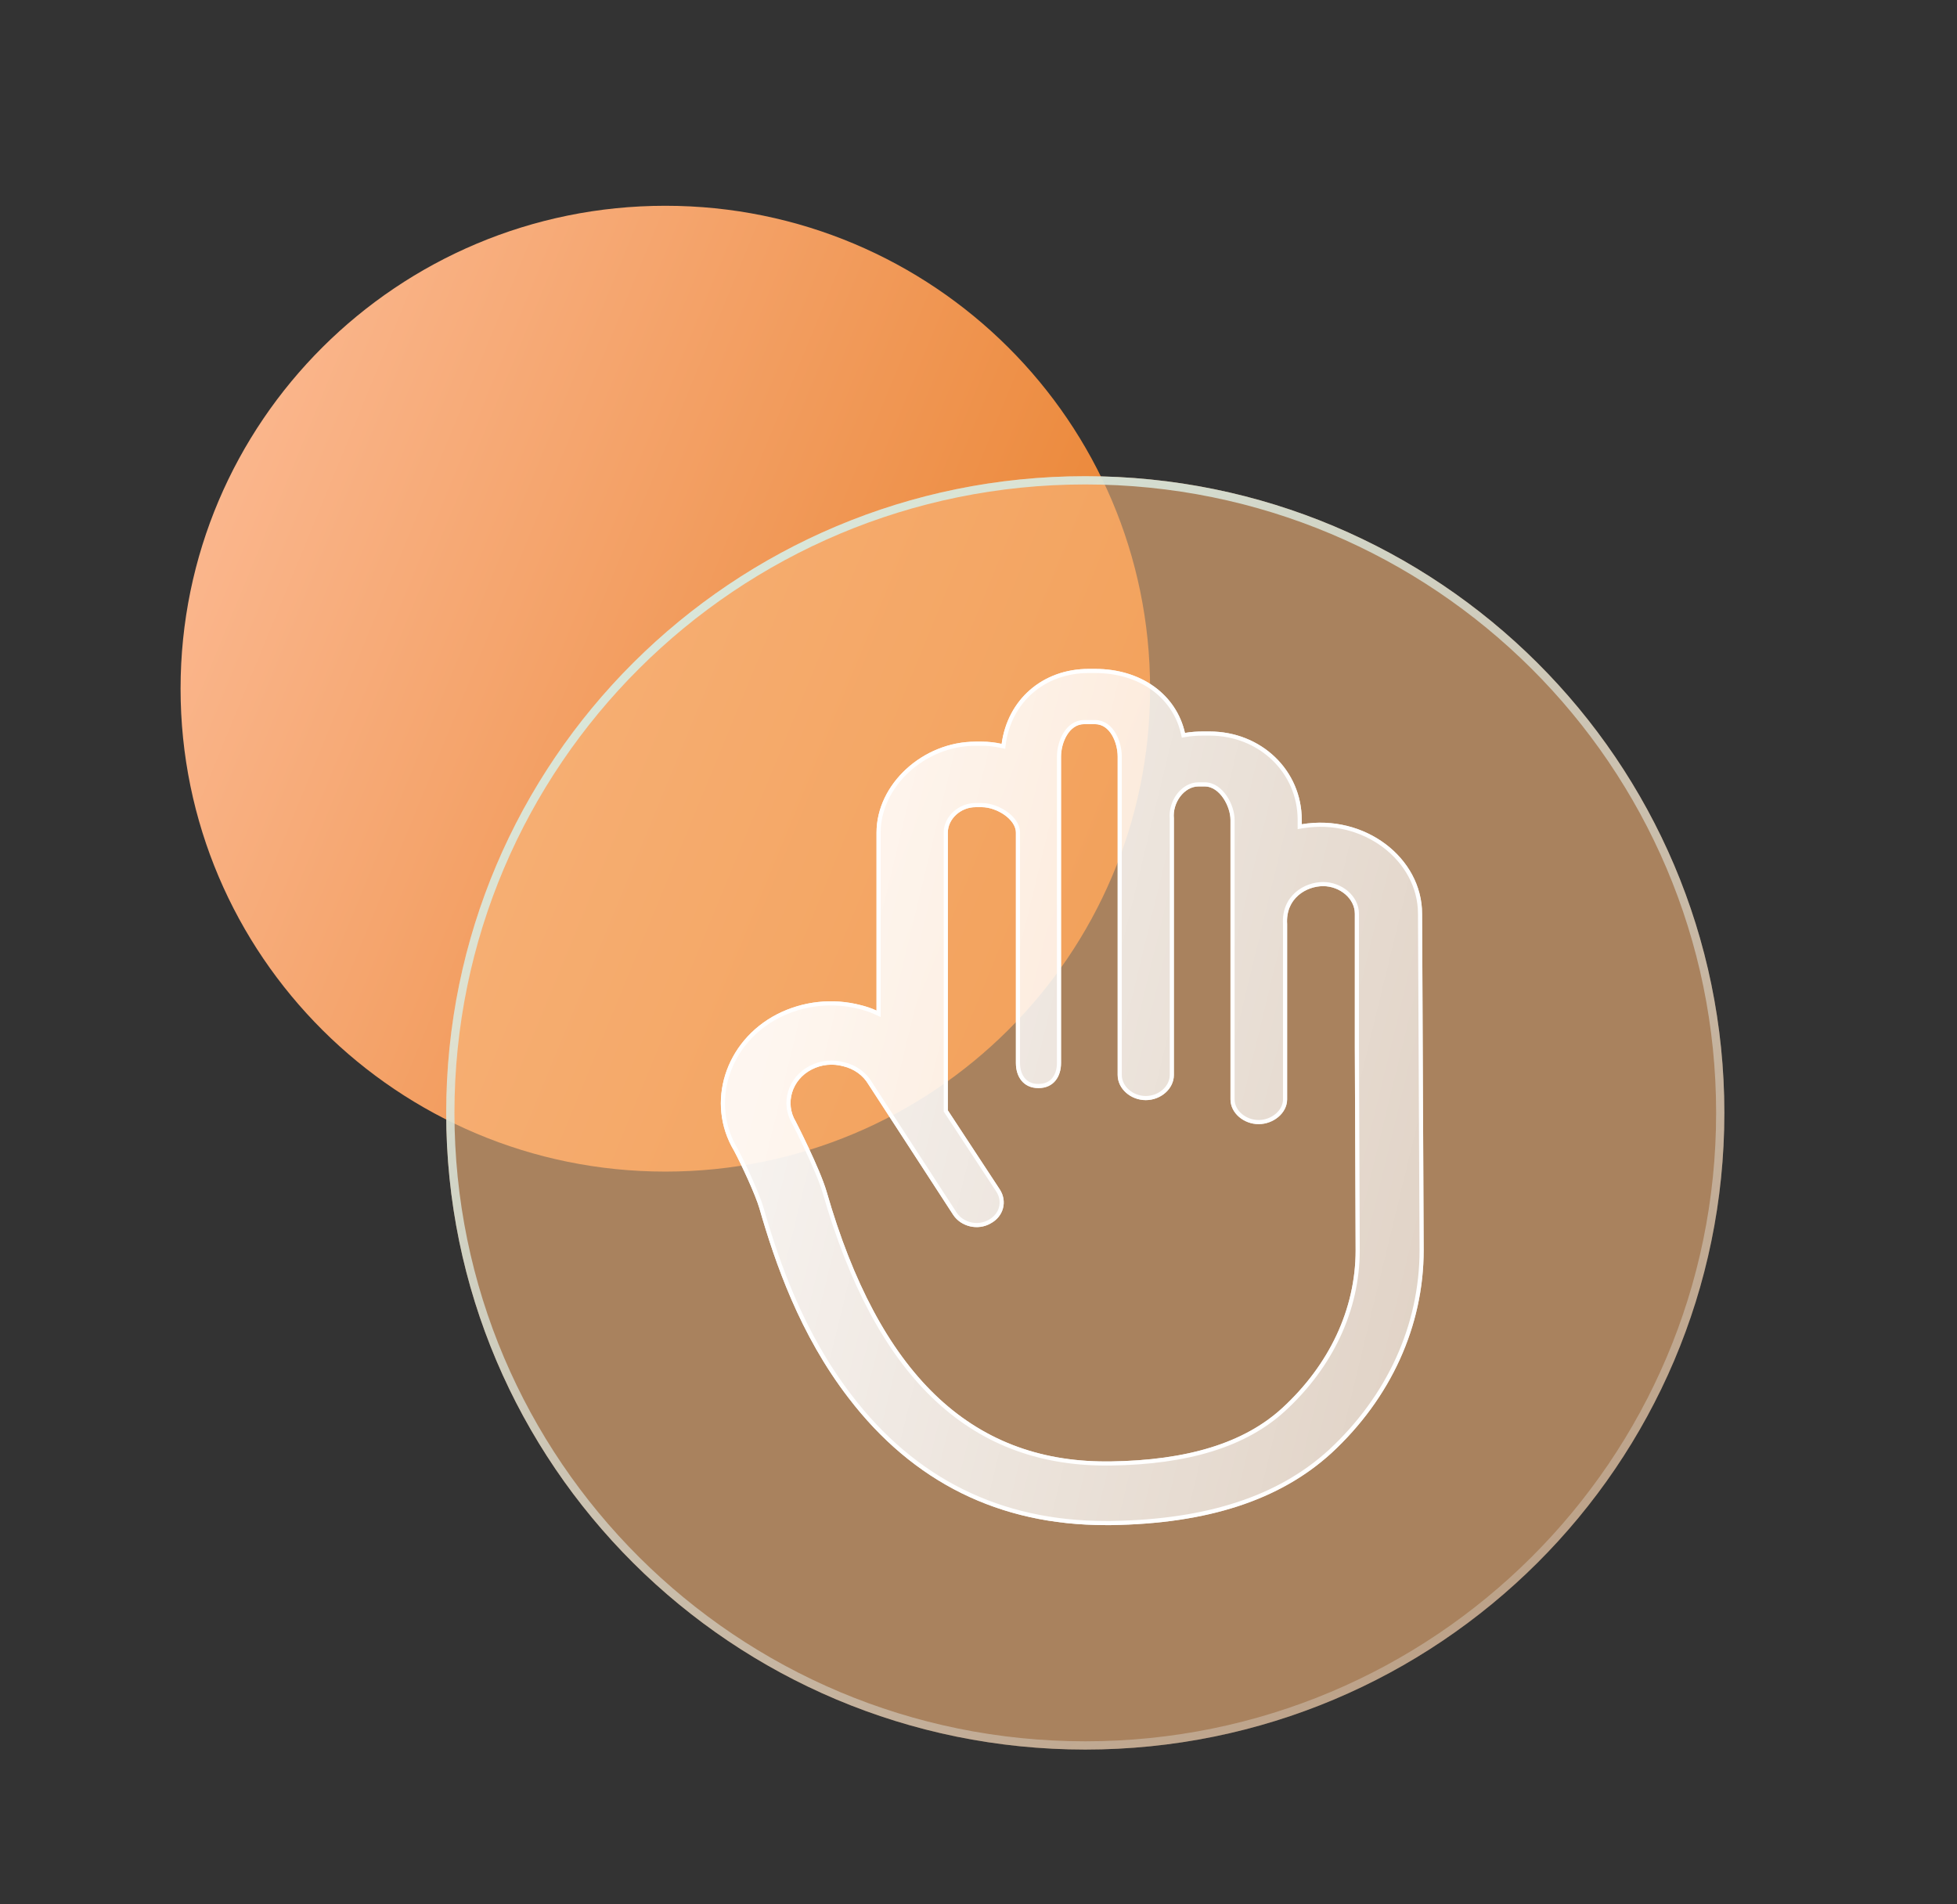 <svg width="37" height="36" viewBox="0 0 37 36" fill="none" xmlns="http://www.w3.org/2000/svg">
<rect x="0" y="0" width="37" height="36" fill="#333333" stroke="none"/>
<g clip-path="url(#clip0_716_7406)">
<path d="M12.579 22.148C17.64 22.148 21.744 18.06 21.744 13.019C21.744 7.977 17.64 3.89 12.579 3.89C7.517 3.89 3.414 7.977 3.414 13.019C3.414 18.06 7.517 22.148 12.579 22.148Z" fill="url(#paint0_linear_716_7406)"/>
<path d="M20.518 33.074C27.192 33.074 32.601 27.685 32.601 21.038C32.601 14.391 27.192 9.002 20.518 9.002C13.845 9.002 8.436 14.391 8.436 21.038C8.436 27.685 13.845 33.074 20.518 33.074Z" fill="#F8B77B" fill-opacity="0.6"/>
<path d="M32.524 21.038C32.524 27.642 27.149 32.996 20.519 32.996C13.888 32.996 8.514 27.642 8.514 21.038C8.514 14.434 13.888 9.08 20.519 9.08C27.149 9.08 32.524 14.434 32.524 21.038Z" stroke="url(#paint1_linear_716_7406)" stroke-width="0.156"/>
<path d="M26.887 17.274C26.887 16.215 25.802 15.383 24.612 15.582V15.5C24.612 14.564 23.848 13.828 22.867 13.828H22.748C22.635 13.828 22.516 13.835 22.403 13.855C22.239 13.133 21.58 12.645 20.704 12.645H20.584C19.709 12.645 19.05 13.229 18.938 14.062C18.81 14.034 18.691 14.021 18.563 14.021H18.444C17.448 14.021 16.572 14.825 16.572 15.74V19.104C16.482 19.063 16.385 19.029 16.273 19.001C15.741 18.863 15.18 18.925 14.693 19.173C13.705 19.682 13.338 20.852 13.877 21.753C14.027 22.035 14.282 22.585 14.357 22.84C14.656 23.878 15.12 25.227 16.041 26.424C17.261 28.02 18.893 28.831 20.906 28.831H21.004C22.837 28.804 24.2 28.357 25.173 27.469C26.296 26.43 26.917 25.068 26.917 23.631L26.887 17.274ZM20.989 27.628H20.906C18.346 27.628 16.617 25.963 15.629 22.53C15.502 22.09 15.045 21.202 15.045 21.202C14.836 20.858 14.97 20.411 15.345 20.219C15.532 20.122 15.741 20.102 15.944 20.157C16.146 20.205 16.318 20.329 16.415 20.494L18.024 22.97C18.174 23.191 18.488 23.266 18.728 23.128C18.975 22.998 19.05 22.709 18.9 22.482L17.92 20.989V15.74C17.92 15.486 18.159 15.259 18.444 15.259H18.563C18.84 15.259 19.207 15.486 19.207 15.74V20.095C19.207 20.356 19.349 20.57 19.634 20.57C19.918 20.57 20.06 20.356 20.06 20.095V14.303C20.06 14.041 20.21 13.69 20.495 13.69H20.704C20.989 13.69 21.131 14.041 21.131 14.303V20.322C21.131 20.583 21.378 20.797 21.662 20.797C21.947 20.797 22.194 20.583 22.194 20.322V15.472C22.164 15.176 22.388 14.867 22.658 14.867H22.778C23.062 14.867 23.264 15.245 23.264 15.5V20.783C23.264 21.044 23.519 21.251 23.796 21.251C24.073 21.251 24.335 21.044 24.335 20.783V17.467C24.305 16.979 24.701 16.752 25.016 16.752C25.33 16.752 25.615 16.985 25.615 17.274V19.792L25.63 23.638C25.63 24.752 25.128 25.805 24.245 26.616C23.526 27.277 22.456 27.607 20.989 27.628Z" fill="url(#paint2_linear_716_7406)" fill-opacity="0.9"/>
<path d="M18.057 22.949C18.195 23.152 18.487 23.222 18.709 23.095L18.71 23.094C18.937 22.974 19.005 22.711 18.868 22.503L17.887 21.01L17.881 21.001V20.989V15.74C17.881 15.462 18.14 15.22 18.444 15.22H18.564C18.711 15.22 18.88 15.28 19.012 15.372C19.142 15.464 19.246 15.594 19.246 15.74V20.095C19.246 20.219 19.28 20.328 19.344 20.405C19.407 20.482 19.502 20.53 19.634 20.53C19.765 20.53 19.861 20.482 19.924 20.405C19.988 20.328 20.022 20.219 20.022 20.095V14.303C20.022 14.165 20.061 14.005 20.138 13.878C20.215 13.751 20.334 13.651 20.495 13.651H20.704C20.865 13.651 20.983 13.751 21.058 13.879C21.133 14.006 21.17 14.166 21.17 14.303V20.322C21.17 20.557 21.395 20.758 21.662 20.758C21.93 20.758 22.155 20.557 22.155 20.322V15.474C22.14 15.316 22.192 15.156 22.282 15.035C22.374 14.914 22.508 14.828 22.658 14.828H22.778C22.938 14.828 23.07 14.934 23.16 15.066C23.25 15.198 23.303 15.364 23.303 15.499V20.783C23.303 21.017 23.534 21.212 23.796 21.212C24.058 21.212 24.296 21.017 24.296 20.783V17.468C24.28 17.212 24.377 17.022 24.52 16.897C24.663 16.772 24.85 16.713 25.016 16.713C25.346 16.713 25.654 16.959 25.654 17.274V19.792L25.669 23.637C25.669 24.764 25.161 25.827 24.271 26.645C23.543 27.314 22.461 27.646 20.989 27.666H20.906C19.617 27.666 18.535 27.247 17.651 26.394C16.769 25.542 16.087 24.261 15.592 22.541C15.529 22.324 15.384 21.995 15.254 21.718C15.189 21.579 15.129 21.455 15.084 21.365C15.062 21.32 15.043 21.284 15.03 21.259L15.016 21.23L15.012 21.223L15.011 21.221C14.79 20.857 14.934 20.386 15.327 20.184C15.523 20.083 15.742 20.062 15.953 20.119C16.164 20.169 16.345 20.299 16.448 20.473L18.057 22.949ZM18.057 22.949C18.057 22.948 18.057 22.949 18.057 22.949ZM26.848 17.274L26.878 23.631C26.878 25.057 26.262 26.409 25.147 27.441C24.183 28.319 22.831 28.765 21.003 28.792H20.906C18.905 28.792 17.285 27.986 16.072 26.4C15.156 25.209 14.693 23.866 14.394 22.829C14.318 22.57 14.062 22.017 13.912 21.734L13.911 21.733C13.385 20.853 13.741 19.707 14.711 19.207C15.189 18.964 15.741 18.903 16.263 19.039C16.373 19.066 16.469 19.099 16.556 19.14L16.611 19.165V19.104V15.74C16.611 14.85 17.466 14.059 18.444 14.059H18.564C18.688 14.059 18.805 14.073 18.929 14.1L18.971 14.109L18.976 14.067C19.086 13.254 19.728 12.684 20.584 12.684H20.704C21.565 12.684 22.206 13.162 22.366 13.864L22.374 13.9L22.41 13.894C22.52 13.874 22.637 13.867 22.748 13.867H22.867C23.828 13.867 24.573 14.587 24.573 15.499V15.582V15.628L24.618 15.62C25.789 15.424 26.848 16.244 26.848 17.274Z" stroke="url(#paint3_linear_716_7406)" stroke-width="0.078"/>
</g>
<defs>
<linearGradient id="paint0_linear_716_7406" x1="2.854" y1="0.372" x2="26.795" y2="10.223" gradientUnits="userSpaceOnUse">
<stop stop-color="#FFC3A4"/>
<stop offset="1" stop-color="#E6791E"/>
</linearGradient>
<linearGradient id="paint1_linear_716_7406" x1="10.71" y1="11.915" x2="26.761" y2="33.803" gradientUnits="userSpaceOnUse">
<stop stop-color="#D7E8DC"/>
<stop offset="1" stop-color="#E9E9E9" stop-opacity="0.26"/>
</linearGradient>
<linearGradient id="paint2_linear_716_7406" x1="31.869" y1="35.262" x2="11.553" y2="30.34" gradientUnits="userSpaceOnUse">
<stop stop-color="white" stop-opacity="0.57"/>
<stop offset="0.979" stop-color="white"/>
</linearGradient>
<linearGradient id="paint3_linear_716_7406" x1="30.262" y1="21.625" x2="11.44" y2="21.625" gradientUnits="userSpaceOnUse">
<stop stop-color="white"/>
<stop offset="1" stop-color="white"/>
</linearGradient>
<clipPath id="clip0_716_7406">
<rect width="36" height="35.02" fill="white" transform="translate(0.33 0.971)"/>
</clipPath>
</defs>
</svg>
